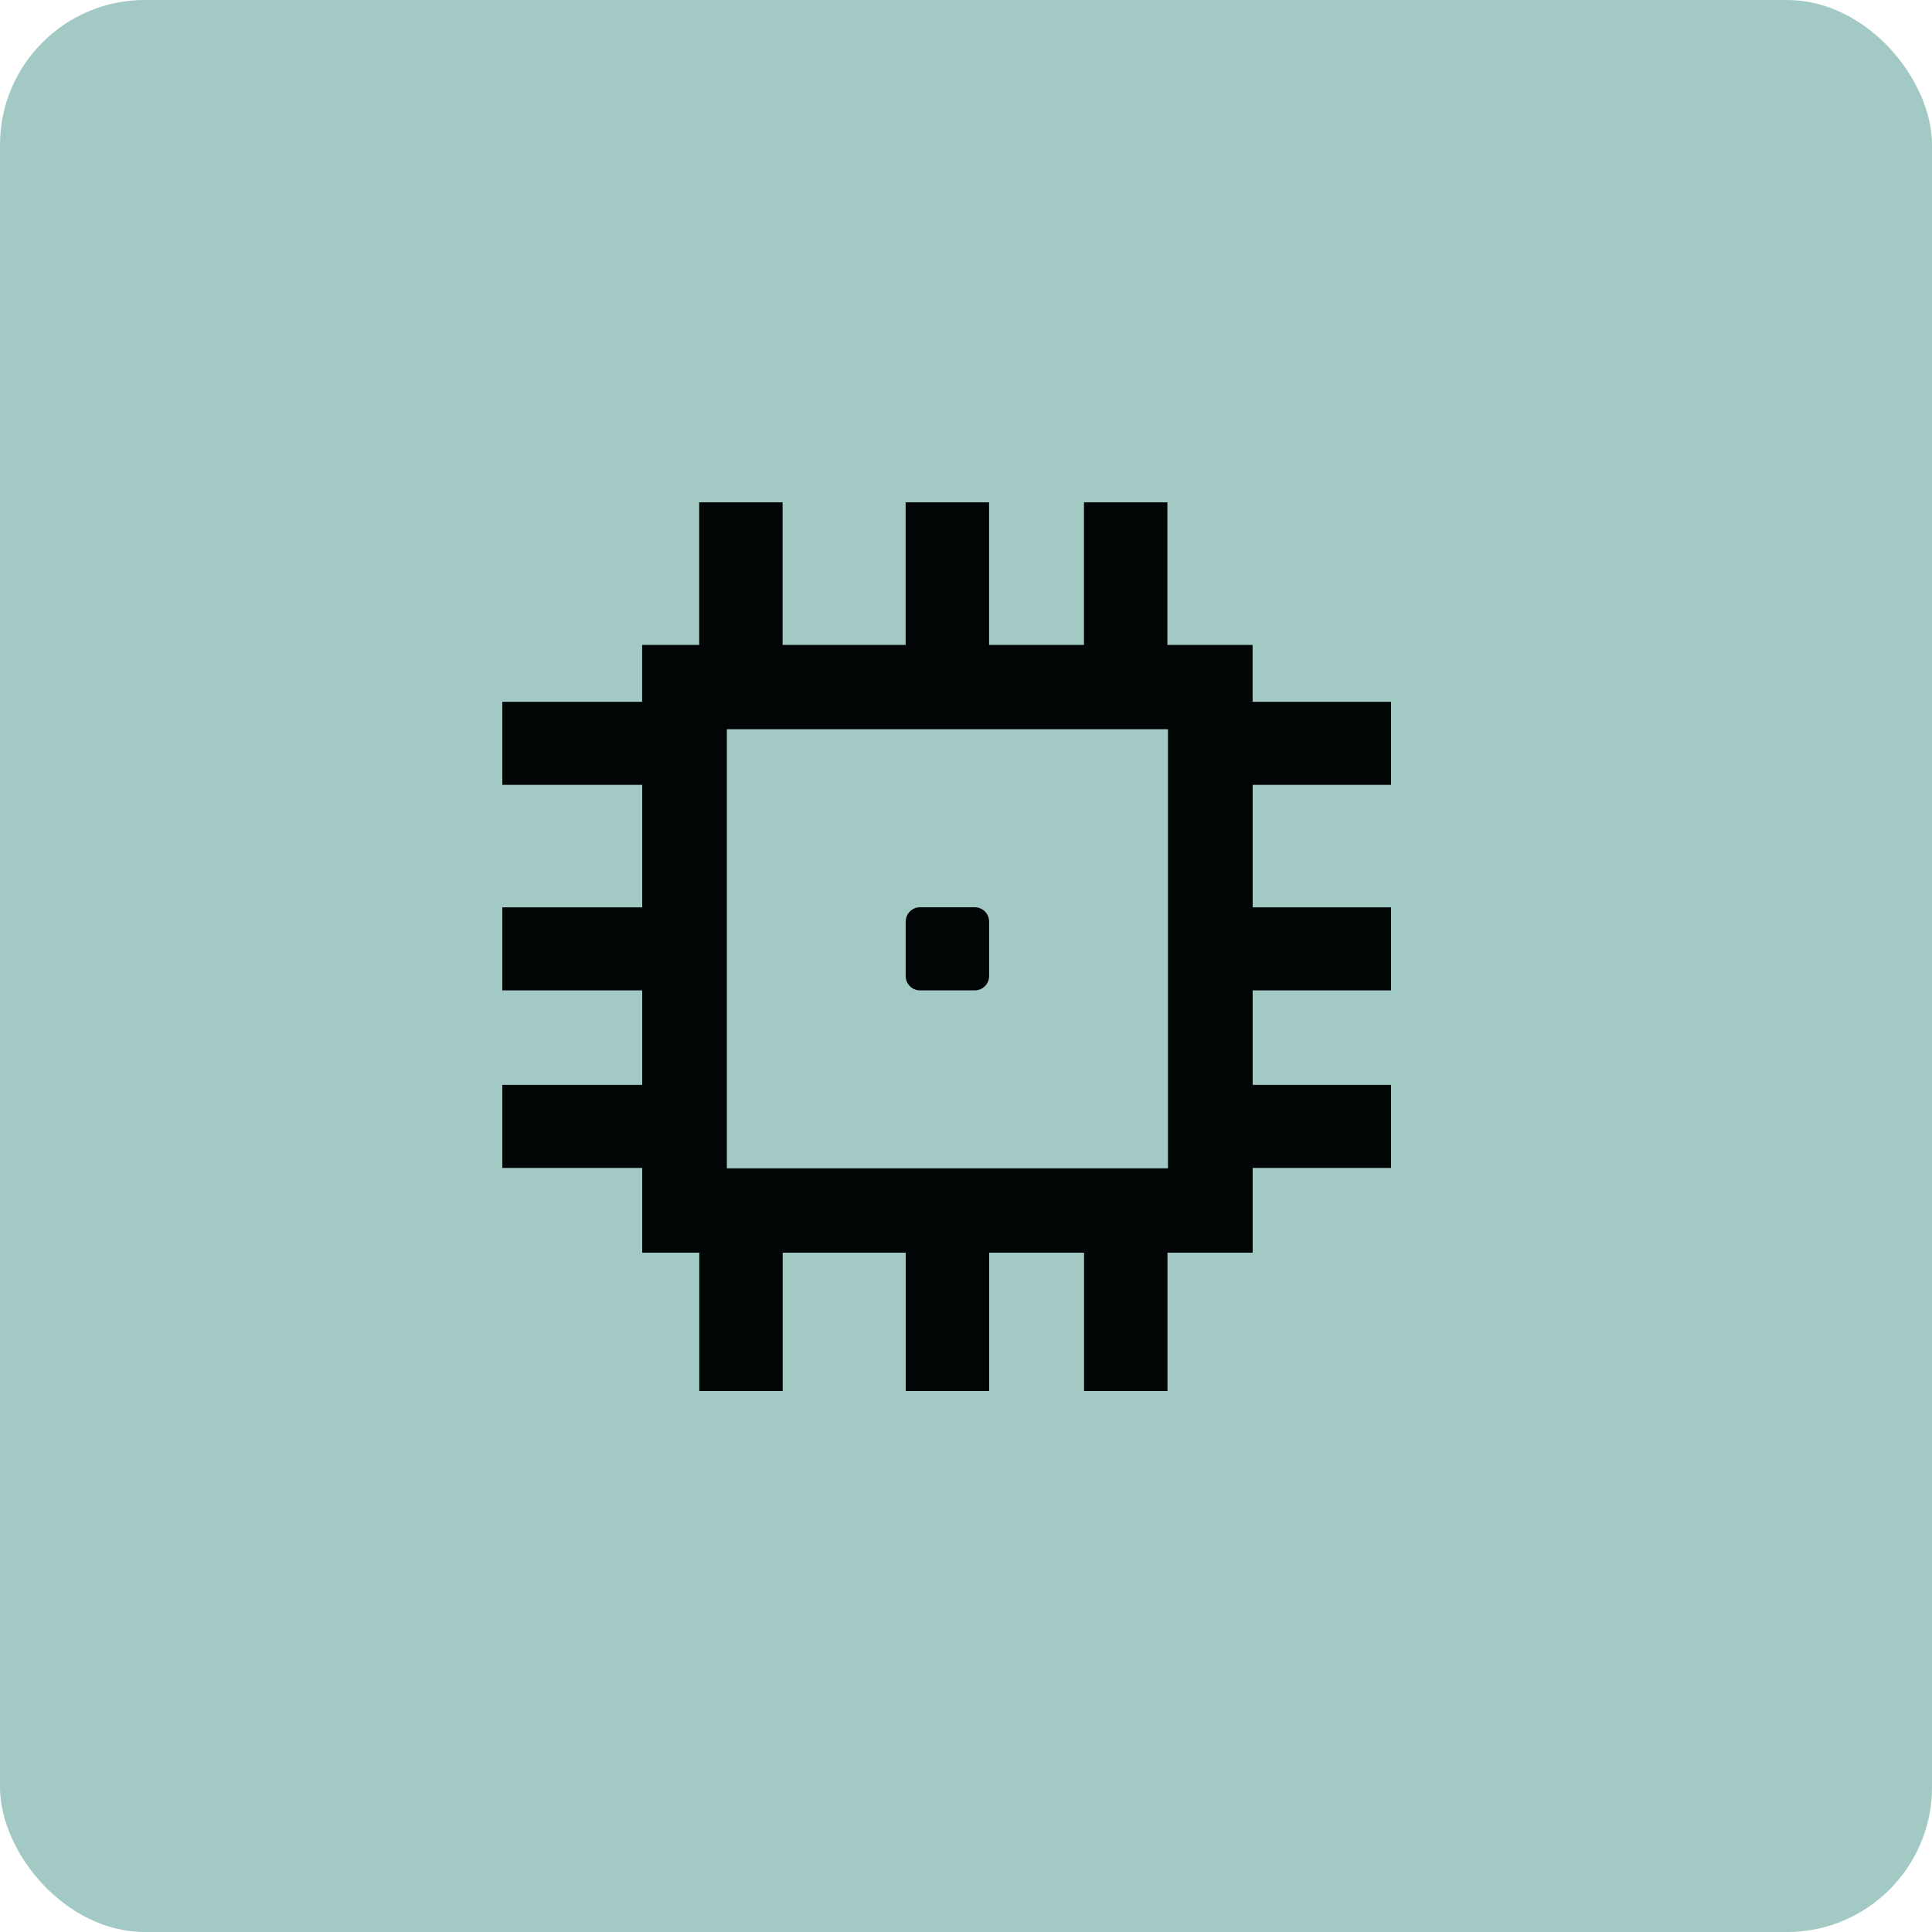 <svg width="50" height="50" viewBox="0 0 50 50" fill="none" xmlns="http://www.w3.org/2000/svg">
<rect width="50" height="50" rx="3.75" fill="#A2C9C3"/>
<g clip-path="url(#clip0_3980_77493)">
<path d="M36 20.312V18.163H32.417V16.691H30.212V13H28.053V16.691H25.597V13H23.438V16.691H20.253V13H18.095V16.691H16.618V18.163H13V20.312H16.62V23.482H13V25.631H16.62V28.077H13V30.226H16.62V32.419H18.097V36.001H20.256V32.419H23.44V36.001H25.599V32.419H28.055V36.001H30.214V32.419H32.419V30.226H36.002V28.077H32.419V25.631H36.002V23.482H32.419V20.312H36.002H36ZM30.226 30.236H18.811V18.872H30.227V30.236H30.226Z" fill="#010506"/>
<path d="M23.811 23.48H25.226C25.431 23.48 25.598 23.646 25.598 23.851V25.26C25.598 25.464 25.432 25.631 25.226 25.631H23.811C23.606 25.631 23.439 25.465 23.439 25.26V23.851C23.439 23.647 23.605 23.48 23.811 23.48Z" fill="#010506"/>
</g>
<defs>
<clipPath id="clip0_3980_77493">
<rect width="23" height="23" fill="white" transform="translate(13 13)"/>
</clipPath>
</defs>
</svg>

